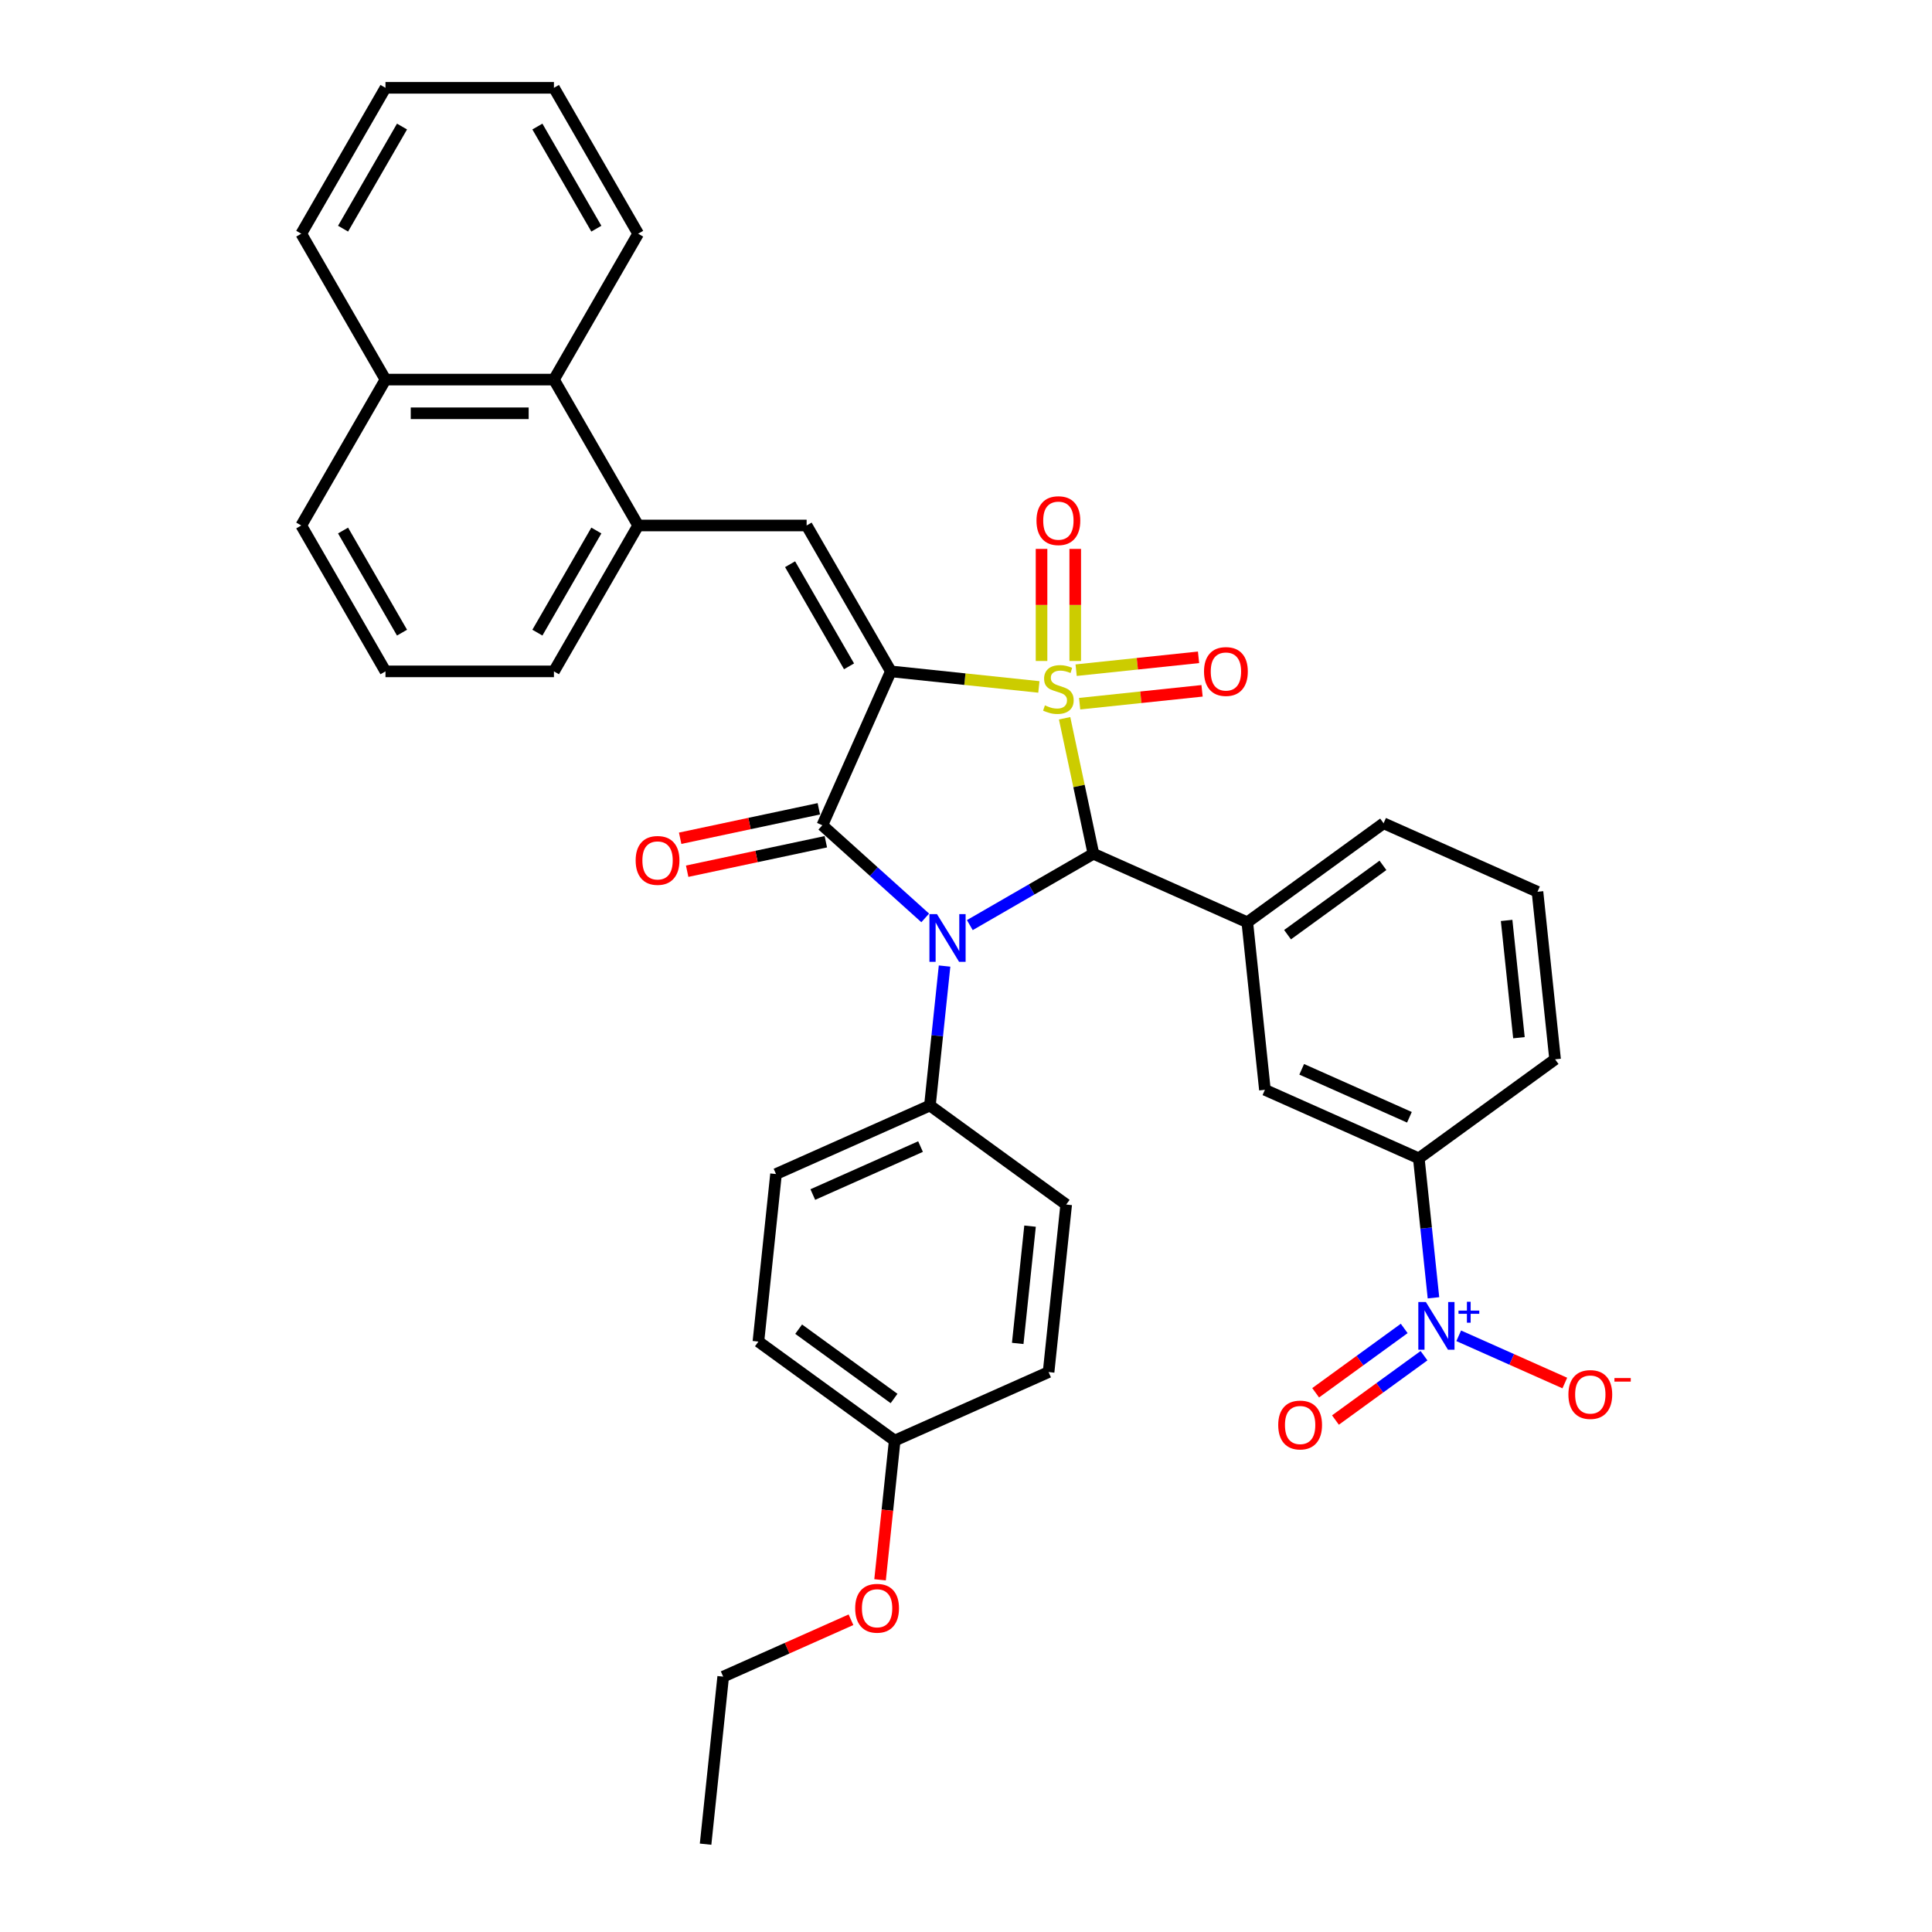 <?xml version='1.0' encoding='iso-8859-1'?>
<svg version='1.1' baseProfile='full'
              xmlns='http://www.w3.org/2000/svg'
                      xmlns:rdkit='http://www.rdkit.org/xml'
                      xmlns:xlink='http://www.w3.org/1999/xlink'
                  xml:space='preserve'
width='1000px' height='1000px' viewBox='0 0 1000 1000'>
<!-- END OF HEADER -->
<rect style='opacity:1.0;fill:#FFFFFF;stroke:none' width='1000' height='1000' x='0' y='0'> </rect>
<path class='bond-0' d='M 537.721,355.555 L 499.412,351.528' style='fill:none;fill-rule:evenodd;stroke:#CCCC00;stroke-width:6px;stroke-linecap:butt;stroke-linejoin:miter;stroke-opacity:1' />
<path class='bond-0' d='M 499.412,351.528 L 461.102,347.502' style='fill:none;fill-rule:evenodd;stroke:#000000;stroke-width:6px;stroke-linecap:butt;stroke-linejoin:miter;stroke-opacity:1' />
<path class='bond-2' d='M 551.039,371.77 L 558.493,406.837' style='fill:none;fill-rule:evenodd;stroke:#CCCC00;stroke-width:6px;stroke-linecap:butt;stroke-linejoin:miter;stroke-opacity:1' />
<path class='bond-2' d='M 558.493,406.837 L 565.947,441.904' style='fill:none;fill-rule:evenodd;stroke:#000000;stroke-width:6px;stroke-linecap:butt;stroke-linejoin:miter;stroke-opacity:1' />
<path class='bond-8' d='M 556.538,342.125 L 556.538,313.117' style='fill:none;fill-rule:evenodd;stroke:#CCCC00;stroke-width:6px;stroke-linecap:butt;stroke-linejoin:miter;stroke-opacity:1' />
<path class='bond-8' d='M 556.538,313.117 L 556.538,284.11' style='fill:none;fill-rule:evenodd;stroke:#FF0000;stroke-width:6px;stroke-linecap:butt;stroke-linejoin:miter;stroke-opacity:1' />
<path class='bond-8' d='M 539.099,342.125 L 539.099,313.117' style='fill:none;fill-rule:evenodd;stroke:#CCCC00;stroke-width:6px;stroke-linecap:butt;stroke-linejoin:miter;stroke-opacity:1' />
<path class='bond-8' d='M 539.099,313.117 L 539.099,284.11' style='fill:none;fill-rule:evenodd;stroke:#FF0000;stroke-width:6px;stroke-linecap:butt;stroke-linejoin:miter;stroke-opacity:1' />
<path class='bond-9' d='M 558.827,364.226 L 590.506,360.897' style='fill:none;fill-rule:evenodd;stroke:#CCCC00;stroke-width:6px;stroke-linecap:butt;stroke-linejoin:miter;stroke-opacity:1' />
<path class='bond-9' d='M 590.506,360.897 L 622.184,357.567' style='fill:none;fill-rule:evenodd;stroke:#FF0000;stroke-width:6px;stroke-linecap:butt;stroke-linejoin:miter;stroke-opacity:1' />
<path class='bond-9' d='M 557.004,346.883 L 588.683,343.554' style='fill:none;fill-rule:evenodd;stroke:#CCCC00;stroke-width:6px;stroke-linecap:butt;stroke-linejoin:miter;stroke-opacity:1' />
<path class='bond-9' d='M 588.683,343.554 L 620.362,340.224' style='fill:none;fill-rule:evenodd;stroke:#FF0000;stroke-width:6px;stroke-linecap:butt;stroke-linejoin:miter;stroke-opacity:1' />
<path class='bond-3' d='M 461.102,347.502 L 425.637,427.157' style='fill:none;fill-rule:evenodd;stroke:#000000;stroke-width:6px;stroke-linecap:butt;stroke-linejoin:miter;stroke-opacity:1' />
<path class='bond-4' d='M 461.102,347.502 L 417.506,271.99' style='fill:none;fill-rule:evenodd;stroke:#000000;stroke-width:6px;stroke-linecap:butt;stroke-linejoin:miter;stroke-opacity:1' />
<path class='bond-4' d='M 439.46,344.894 L 408.943,292.036' style='fill:none;fill-rule:evenodd;stroke:#000000;stroke-width:6px;stroke-linecap:butt;stroke-linejoin:miter;stroke-opacity:1' />
<path class='bond-1' d='M 501.979,478.836 L 533.963,460.37' style='fill:none;fill-rule:evenodd;stroke:#0000FF;stroke-width:6px;stroke-linecap:butt;stroke-linejoin:miter;stroke-opacity:1' />
<path class='bond-1' d='M 533.963,460.37 L 565.947,441.904' style='fill:none;fill-rule:evenodd;stroke:#000000;stroke-width:6px;stroke-linecap:butt;stroke-linejoin:miter;stroke-opacity:1' />
<path class='bond-10' d='M 488.908,500.028 L 485.114,536.122' style='fill:none;fill-rule:evenodd;stroke:#0000FF;stroke-width:6px;stroke-linecap:butt;stroke-linejoin:miter;stroke-opacity:1' />
<path class='bond-10' d='M 485.114,536.122 L 481.321,572.217' style='fill:none;fill-rule:evenodd;stroke:#000000;stroke-width:6px;stroke-linecap:butt;stroke-linejoin:miter;stroke-opacity:1' />
<path class='bond-36' d='M 478.891,475.106 L 452.264,451.132' style='fill:none;fill-rule:evenodd;stroke:#0000FF;stroke-width:6px;stroke-linecap:butt;stroke-linejoin:miter;stroke-opacity:1' />
<path class='bond-36' d='M 452.264,451.132 L 425.637,427.157' style='fill:none;fill-rule:evenodd;stroke:#000000;stroke-width:6px;stroke-linecap:butt;stroke-linejoin:miter;stroke-opacity:1' />
<path class='bond-6' d='M 565.947,441.904 L 645.602,477.369' style='fill:none;fill-rule:evenodd;stroke:#000000;stroke-width:6px;stroke-linecap:butt;stroke-linejoin:miter;stroke-opacity:1' />
<path class='bond-13' d='M 423.825,418.628 L 387.938,426.256' style='fill:none;fill-rule:evenodd;stroke:#000000;stroke-width:6px;stroke-linecap:butt;stroke-linejoin:miter;stroke-opacity:1' />
<path class='bond-13' d='M 387.938,426.256 L 352.051,433.884' style='fill:none;fill-rule:evenodd;stroke:#FF0000;stroke-width:6px;stroke-linecap:butt;stroke-linejoin:miter;stroke-opacity:1' />
<path class='bond-13' d='M 427.45,435.686 L 391.564,443.314' style='fill:none;fill-rule:evenodd;stroke:#000000;stroke-width:6px;stroke-linecap:butt;stroke-linejoin:miter;stroke-opacity:1' />
<path class='bond-13' d='M 391.564,443.314 L 355.677,450.942' style='fill:none;fill-rule:evenodd;stroke:#FF0000;stroke-width:6px;stroke-linecap:butt;stroke-linejoin:miter;stroke-opacity:1' />
<path class='bond-7' d='M 417.506,271.99 L 330.312,271.99' style='fill:none;fill-rule:evenodd;stroke:#000000;stroke-width:6px;stroke-linecap:butt;stroke-linejoin:miter;stroke-opacity:1' />
<path class='bond-5' d='M 741.959,671.739 L 738.165,635.645' style='fill:none;fill-rule:evenodd;stroke:#0000FF;stroke-width:6px;stroke-linecap:butt;stroke-linejoin:miter;stroke-opacity:1' />
<path class='bond-5' d='M 738.165,635.645 L 734.372,599.55' style='fill:none;fill-rule:evenodd;stroke:#000000;stroke-width:6px;stroke-linecap:butt;stroke-linejoin:miter;stroke-opacity:1' />
<path class='bond-14' d='M 755.03,691.406 L 782.486,703.63' style='fill:none;fill-rule:evenodd;stroke:#0000FF;stroke-width:6px;stroke-linecap:butt;stroke-linejoin:miter;stroke-opacity:1' />
<path class='bond-14' d='M 782.486,703.63 L 809.942,715.854' style='fill:none;fill-rule:evenodd;stroke:#FF0000;stroke-width:6px;stroke-linecap:butt;stroke-linejoin:miter;stroke-opacity:1' />
<path class='bond-16' d='M 726.816,687.599 L 703.897,704.251' style='fill:none;fill-rule:evenodd;stroke:#0000FF;stroke-width:6px;stroke-linecap:butt;stroke-linejoin:miter;stroke-opacity:1' />
<path class='bond-16' d='M 703.897,704.251 L 680.978,720.903' style='fill:none;fill-rule:evenodd;stroke:#FF0000;stroke-width:6px;stroke-linecap:butt;stroke-linejoin:miter;stroke-opacity:1' />
<path class='bond-16' d='M 737.066,701.707 L 714.147,718.359' style='fill:none;fill-rule:evenodd;stroke:#0000FF;stroke-width:6px;stroke-linecap:butt;stroke-linejoin:miter;stroke-opacity:1' />
<path class='bond-16' d='M 714.147,718.359 L 691.228,735.011' style='fill:none;fill-rule:evenodd;stroke:#FF0000;stroke-width:6px;stroke-linecap:butt;stroke-linejoin:miter;stroke-opacity:1' />
<path class='bond-12' d='M 645.602,477.369 L 654.716,564.085' style='fill:none;fill-rule:evenodd;stroke:#000000;stroke-width:6px;stroke-linecap:butt;stroke-linejoin:miter;stroke-opacity:1' />
<path class='bond-23' d='M 645.602,477.369 L 716.143,426.118' style='fill:none;fill-rule:evenodd;stroke:#000000;stroke-width:6px;stroke-linecap:butt;stroke-linejoin:miter;stroke-opacity:1' />
<path class='bond-23' d='M 666.433,483.79 L 715.812,447.914' style='fill:none;fill-rule:evenodd;stroke:#000000;stroke-width:6px;stroke-linecap:butt;stroke-linejoin:miter;stroke-opacity:1' />
<path class='bond-15' d='M 330.312,271.99 L 286.715,196.478' style='fill:none;fill-rule:evenodd;stroke:#000000;stroke-width:6px;stroke-linecap:butt;stroke-linejoin:miter;stroke-opacity:1' />
<path class='bond-24' d='M 330.312,271.99 L 286.715,347.502' style='fill:none;fill-rule:evenodd;stroke:#000000;stroke-width:6px;stroke-linecap:butt;stroke-linejoin:miter;stroke-opacity:1' />
<path class='bond-24' d='M 308.67,274.597 L 278.152,327.456' style='fill:none;fill-rule:evenodd;stroke:#000000;stroke-width:6px;stroke-linecap:butt;stroke-linejoin:miter;stroke-opacity:1' />
<path class='bond-17' d='M 481.321,572.217 L 401.665,607.682' style='fill:none;fill-rule:evenodd;stroke:#000000;stroke-width:6px;stroke-linecap:butt;stroke-linejoin:miter;stroke-opacity:1' />
<path class='bond-17' d='M 476.465,593.468 L 420.707,618.293' style='fill:none;fill-rule:evenodd;stroke:#000000;stroke-width:6px;stroke-linecap:butt;stroke-linejoin:miter;stroke-opacity:1' />
<path class='bond-18' d='M 481.321,572.217 L 551.862,623.468' style='fill:none;fill-rule:evenodd;stroke:#000000;stroke-width:6px;stroke-linecap:butt;stroke-linejoin:miter;stroke-opacity:1' />
<path class='bond-11' d='M 734.372,599.55 L 654.716,564.085' style='fill:none;fill-rule:evenodd;stroke:#000000;stroke-width:6px;stroke-linecap:butt;stroke-linejoin:miter;stroke-opacity:1' />
<path class='bond-11' d='M 729.516,578.299 L 673.758,553.474' style='fill:none;fill-rule:evenodd;stroke:#000000;stroke-width:6px;stroke-linecap:butt;stroke-linejoin:miter;stroke-opacity:1' />
<path class='bond-37' d='M 734.372,599.55 L 804.913,548.299' style='fill:none;fill-rule:evenodd;stroke:#000000;stroke-width:6px;stroke-linecap:butt;stroke-linejoin:miter;stroke-opacity:1' />
<path class='bond-19' d='M 286.715,196.478 L 199.522,196.478' style='fill:none;fill-rule:evenodd;stroke:#000000;stroke-width:6px;stroke-linecap:butt;stroke-linejoin:miter;stroke-opacity:1' />
<path class='bond-19' d='M 273.636,213.917 L 212.601,213.917' style='fill:none;fill-rule:evenodd;stroke:#000000;stroke-width:6px;stroke-linecap:butt;stroke-linejoin:miter;stroke-opacity:1' />
<path class='bond-29' d='M 286.715,196.478 L 330.312,120.966' style='fill:none;fill-rule:evenodd;stroke:#000000;stroke-width:6px;stroke-linecap:butt;stroke-linejoin:miter;stroke-opacity:1' />
<path class='bond-21' d='M 401.665,607.682 L 392.551,694.398' style='fill:none;fill-rule:evenodd;stroke:#000000;stroke-width:6px;stroke-linecap:butt;stroke-linejoin:miter;stroke-opacity:1' />
<path class='bond-22' d='M 551.862,623.468 L 542.748,710.184' style='fill:none;fill-rule:evenodd;stroke:#000000;stroke-width:6px;stroke-linecap:butt;stroke-linejoin:miter;stroke-opacity:1' />
<path class='bond-22' d='M 533.151,634.653 L 526.772,695.354' style='fill:none;fill-rule:evenodd;stroke:#000000;stroke-width:6px;stroke-linecap:butt;stroke-linejoin:miter;stroke-opacity:1' />
<path class='bond-31' d='M 199.522,196.478 L 155.925,120.966' style='fill:none;fill-rule:evenodd;stroke:#000000;stroke-width:6px;stroke-linecap:butt;stroke-linejoin:miter;stroke-opacity:1' />
<path class='bond-39' d='M 199.522,196.478 L 155.925,271.99' style='fill:none;fill-rule:evenodd;stroke:#000000;stroke-width:6px;stroke-linecap:butt;stroke-linejoin:miter;stroke-opacity:1' />
<path class='bond-20' d='M 463.092,745.649 L 542.748,710.184' style='fill:none;fill-rule:evenodd;stroke:#000000;stroke-width:6px;stroke-linecap:butt;stroke-linejoin:miter;stroke-opacity:1' />
<path class='bond-25' d='M 463.092,745.649 L 459.306,781.674' style='fill:none;fill-rule:evenodd;stroke:#000000;stroke-width:6px;stroke-linecap:butt;stroke-linejoin:miter;stroke-opacity:1' />
<path class='bond-25' d='M 459.306,781.674 L 455.52,817.699' style='fill:none;fill-rule:evenodd;stroke:#FF0000;stroke-width:6px;stroke-linecap:butt;stroke-linejoin:miter;stroke-opacity:1' />
<path class='bond-38' d='M 463.092,745.649 L 392.551,694.398' style='fill:none;fill-rule:evenodd;stroke:#000000;stroke-width:6px;stroke-linecap:butt;stroke-linejoin:miter;stroke-opacity:1' />
<path class='bond-38' d='M 462.761,723.853 L 413.383,687.977' style='fill:none;fill-rule:evenodd;stroke:#000000;stroke-width:6px;stroke-linecap:butt;stroke-linejoin:miter;stroke-opacity:1' />
<path class='bond-27' d='M 716.143,426.118 L 795.798,461.583' style='fill:none;fill-rule:evenodd;stroke:#000000;stroke-width:6px;stroke-linecap:butt;stroke-linejoin:miter;stroke-opacity:1' />
<path class='bond-28' d='M 286.715,347.502 L 199.522,347.502' style='fill:none;fill-rule:evenodd;stroke:#000000;stroke-width:6px;stroke-linecap:butt;stroke-linejoin:miter;stroke-opacity:1' />
<path class='bond-32' d='M 440.463,838.382 L 407.393,853.106' style='fill:none;fill-rule:evenodd;stroke:#FF0000;stroke-width:6px;stroke-linecap:butt;stroke-linejoin:miter;stroke-opacity:1' />
<path class='bond-32' d='M 407.393,853.106 L 374.323,867.83' style='fill:none;fill-rule:evenodd;stroke:#000000;stroke-width:6px;stroke-linecap:butt;stroke-linejoin:miter;stroke-opacity:1' />
<path class='bond-26' d='M 804.913,548.299 L 795.798,461.583' style='fill:none;fill-rule:evenodd;stroke:#000000;stroke-width:6px;stroke-linecap:butt;stroke-linejoin:miter;stroke-opacity:1' />
<path class='bond-26' d='M 786.202,537.114 L 779.822,476.413' style='fill:none;fill-rule:evenodd;stroke:#000000;stroke-width:6px;stroke-linecap:butt;stroke-linejoin:miter;stroke-opacity:1' />
<path class='bond-30' d='M 199.522,347.502 L 155.925,271.99' style='fill:none;fill-rule:evenodd;stroke:#000000;stroke-width:6px;stroke-linecap:butt;stroke-linejoin:miter;stroke-opacity:1' />
<path class='bond-30' d='M 208.084,327.456 L 177.567,274.597' style='fill:none;fill-rule:evenodd;stroke:#000000;stroke-width:6px;stroke-linecap:butt;stroke-linejoin:miter;stroke-opacity:1' />
<path class='bond-34' d='M 330.312,120.966 L 286.715,45.455' style='fill:none;fill-rule:evenodd;stroke:#000000;stroke-width:6px;stroke-linecap:butt;stroke-linejoin:miter;stroke-opacity:1' />
<path class='bond-34' d='M 308.67,118.359 L 278.152,65.501' style='fill:none;fill-rule:evenodd;stroke:#000000;stroke-width:6px;stroke-linecap:butt;stroke-linejoin:miter;stroke-opacity:1' />
<path class='bond-40' d='M 155.925,120.966 L 199.522,45.455' style='fill:none;fill-rule:evenodd;stroke:#000000;stroke-width:6px;stroke-linecap:butt;stroke-linejoin:miter;stroke-opacity:1' />
<path class='bond-40' d='M 177.567,118.359 L 208.084,65.501' style='fill:none;fill-rule:evenodd;stroke:#000000;stroke-width:6px;stroke-linecap:butt;stroke-linejoin:miter;stroke-opacity:1' />
<path class='bond-33' d='M 374.323,867.83 L 365.209,954.545' style='fill:none;fill-rule:evenodd;stroke:#000000;stroke-width:6px;stroke-linecap:butt;stroke-linejoin:miter;stroke-opacity:1' />
<path class='bond-35' d='M 286.715,45.455 L 199.522,45.455' style='fill:none;fill-rule:evenodd;stroke:#000000;stroke-width:6px;stroke-linecap:butt;stroke-linejoin:miter;stroke-opacity:1' />
<path  class='atom-0' d='M 540.843 365.091
Q 541.122 365.196, 542.273 365.684
Q 543.424 366.173, 544.679 366.486
Q 545.97 366.765, 547.225 366.765
Q 549.562 366.765, 550.922 365.649
Q 552.283 364.498, 552.283 362.51
Q 552.283 361.15, 551.585 360.313
Q 550.922 359.476, 549.876 359.023
Q 548.83 358.569, 547.086 358.046
Q 544.889 357.383, 543.563 356.756
Q 542.273 356.128, 541.331 354.803
Q 540.424 353.477, 540.424 351.245
Q 540.424 348.141, 542.517 346.223
Q 544.644 344.304, 548.83 344.304
Q 551.69 344.304, 554.933 345.665
L 554.131 348.35
Q 551.166 347.129, 548.934 347.129
Q 546.528 347.129, 545.202 348.141
Q 543.877 349.117, 543.912 350.826
Q 543.912 352.152, 544.575 352.954
Q 545.272 353.756, 546.249 354.21
Q 547.26 354.663, 548.934 355.186
Q 551.166 355.884, 552.492 356.581
Q 553.817 357.279, 554.759 358.709
Q 555.735 360.104, 555.735 362.51
Q 555.735 365.928, 553.433 367.777
Q 551.166 369.591, 547.365 369.591
Q 545.168 369.591, 543.493 369.102
Q 541.854 368.649, 539.901 367.847
L 540.843 365.091
' fill='#CCCC00'/>
<path  class='atom-2' d='M 484.977 473.154
L 493.068 486.234
Q 493.87 487.524, 495.161 489.861
Q 496.451 492.198, 496.521 492.337
L 496.521 473.154
L 499.8 473.154
L 499.8 497.848
L 496.416 497.848
L 487.732 483.548
Q 486.72 481.874, 485.639 479.956
Q 484.593 478.037, 484.279 477.444
L 484.279 497.848
L 481.07 497.848
L 481.07 473.154
L 484.977 473.154
' fill='#0000FF'/>
<path  class='atom-6' d='M 738.027 673.919
L 746.119 686.998
Q 746.921 688.289, 748.212 690.625
Q 749.502 692.962, 749.572 693.102
L 749.572 673.919
L 752.85 673.919
L 752.85 698.612
L 749.467 698.612
L 740.783 684.313
Q 739.771 682.639, 738.69 680.72
Q 737.644 678.802, 737.33 678.209
L 737.33 698.612
L 734.121 698.612
L 734.121 673.919
L 738.027 673.919
' fill='#0000FF'/>
<path  class='atom-6' d='M 754.922 678.37
L 759.273 678.37
L 759.273 673.789
L 761.206 673.789
L 761.206 678.37
L 765.672 678.37
L 765.672 680.028
L 761.206 680.028
L 761.206 684.631
L 759.273 684.631
L 759.273 680.028
L 754.922 680.028
L 754.922 678.37
' fill='#0000FF'/>
<path  class='atom-9' d='M 536.483 269.492
Q 536.483 263.563, 539.413 260.25
Q 542.342 256.936, 547.818 256.936
Q 553.294 256.936, 556.224 260.25
Q 559.153 263.563, 559.153 269.492
Q 559.153 275.491, 556.189 278.909
Q 553.224 282.292, 547.818 282.292
Q 542.377 282.292, 539.413 278.909
Q 536.483 275.526, 536.483 269.492
M 547.818 279.502
Q 551.585 279.502, 553.608 276.991
Q 555.666 274.445, 555.666 269.492
Q 555.666 264.644, 553.608 262.203
Q 551.585 259.727, 547.818 259.727
Q 544.051 259.727, 541.994 262.168
Q 539.971 264.609, 539.971 269.492
Q 539.971 274.48, 541.994 276.991
Q 544.051 279.502, 547.818 279.502
' fill='#FF0000'/>
<path  class='atom-10' d='M 623.199 347.572
Q 623.199 341.643, 626.129 338.329
Q 629.058 335.016, 634.534 335.016
Q 640.01 335.016, 642.94 338.329
Q 645.869 341.643, 645.869 347.572
Q 645.869 353.571, 642.905 356.989
Q 639.94 360.372, 634.534 360.372
Q 629.093 360.372, 626.129 356.989
Q 623.199 353.605, 623.199 347.572
M 634.534 357.581
Q 638.301 357.581, 640.324 355.07
Q 642.382 352.524, 642.382 347.572
Q 642.382 342.724, 640.324 340.282
Q 638.301 337.806, 634.534 337.806
Q 630.767 337.806, 628.71 340.247
Q 626.687 342.689, 626.687 347.572
Q 626.687 352.559, 628.71 355.07
Q 630.767 357.581, 634.534 357.581
' fill='#FF0000'/>
<path  class='atom-14' d='M 329.014 445.356
Q 329.014 439.426, 331.944 436.113
Q 334.874 432.8, 340.349 432.8
Q 345.825 432.8, 348.755 436.113
Q 351.684 439.426, 351.684 445.356
Q 351.684 451.354, 348.72 454.772
Q 345.755 458.156, 340.349 458.156
Q 334.908 458.156, 331.944 454.772
Q 329.014 451.389, 329.014 445.356
M 340.349 455.365
Q 344.116 455.365, 346.139 452.854
Q 348.197 450.308, 348.197 445.356
Q 348.197 440.508, 346.139 438.066
Q 344.116 435.59, 340.349 435.59
Q 336.583 435.59, 334.525 438.031
Q 332.502 440.473, 332.502 445.356
Q 332.502 450.343, 334.525 452.854
Q 336.583 455.365, 340.349 455.365
' fill='#FF0000'/>
<path  class='atom-15' d='M 811.806 721.8
Q 811.806 715.871, 814.736 712.558
Q 817.665 709.244, 823.141 709.244
Q 828.617 709.244, 831.547 712.558
Q 834.476 715.871, 834.476 721.8
Q 834.476 727.799, 831.512 731.217
Q 828.547 734.6, 823.141 734.6
Q 817.7 734.6, 814.736 731.217
Q 811.806 727.834, 811.806 721.8
M 823.141 731.81
Q 826.908 731.81, 828.931 729.299
Q 830.988 726.753, 830.988 721.8
Q 830.988 716.952, 828.931 714.511
Q 826.908 712.035, 823.141 712.035
Q 819.374 712.035, 817.317 714.476
Q 815.294 716.917, 815.294 721.8
Q 815.294 726.788, 817.317 729.299
Q 819.374 731.81, 823.141 731.81
' fill='#FF0000'/>
<path  class='atom-15' d='M 835.627 713.275
L 844.075 713.275
L 844.075 715.116
L 835.627 715.116
L 835.627 713.275
' fill='#FF0000'/>
<path  class='atom-17' d='M 661.61 737.587
Q 661.61 731.657, 664.539 728.344
Q 667.469 725.031, 672.945 725.031
Q 678.42 725.031, 681.35 728.344
Q 684.28 731.657, 684.28 737.587
Q 684.28 743.586, 681.315 747.004
Q 678.351 750.387, 672.945 750.387
Q 667.504 750.387, 664.539 747.004
Q 661.61 743.62, 661.61 737.587
M 672.945 747.596
Q 676.711 747.596, 678.734 745.085
Q 680.792 742.539, 680.792 737.587
Q 680.792 732.739, 678.734 730.297
Q 676.711 727.821, 672.945 727.821
Q 669.178 727.821, 667.12 730.262
Q 665.097 732.704, 665.097 737.587
Q 665.097 742.574, 667.12 745.085
Q 669.178 747.596, 672.945 747.596
' fill='#FF0000'/>
<path  class='atom-26' d='M 442.643 832.434
Q 442.643 826.505, 445.573 823.192
Q 448.502 819.879, 453.978 819.879
Q 459.454 819.879, 462.384 823.192
Q 465.313 826.505, 465.313 832.434
Q 465.313 838.433, 462.349 841.851
Q 459.384 845.234, 453.978 845.234
Q 448.537 845.234, 445.573 841.851
Q 442.643 838.468, 442.643 832.434
M 453.978 842.444
Q 457.745 842.444, 459.768 839.933
Q 461.826 837.387, 461.826 832.434
Q 461.826 827.587, 459.768 825.145
Q 457.745 822.669, 453.978 822.669
Q 450.211 822.669, 448.154 825.11
Q 446.131 827.552, 446.131 832.434
Q 446.131 837.422, 448.154 839.933
Q 450.211 842.444, 453.978 842.444
' fill='#FF0000'/>
</svg>
